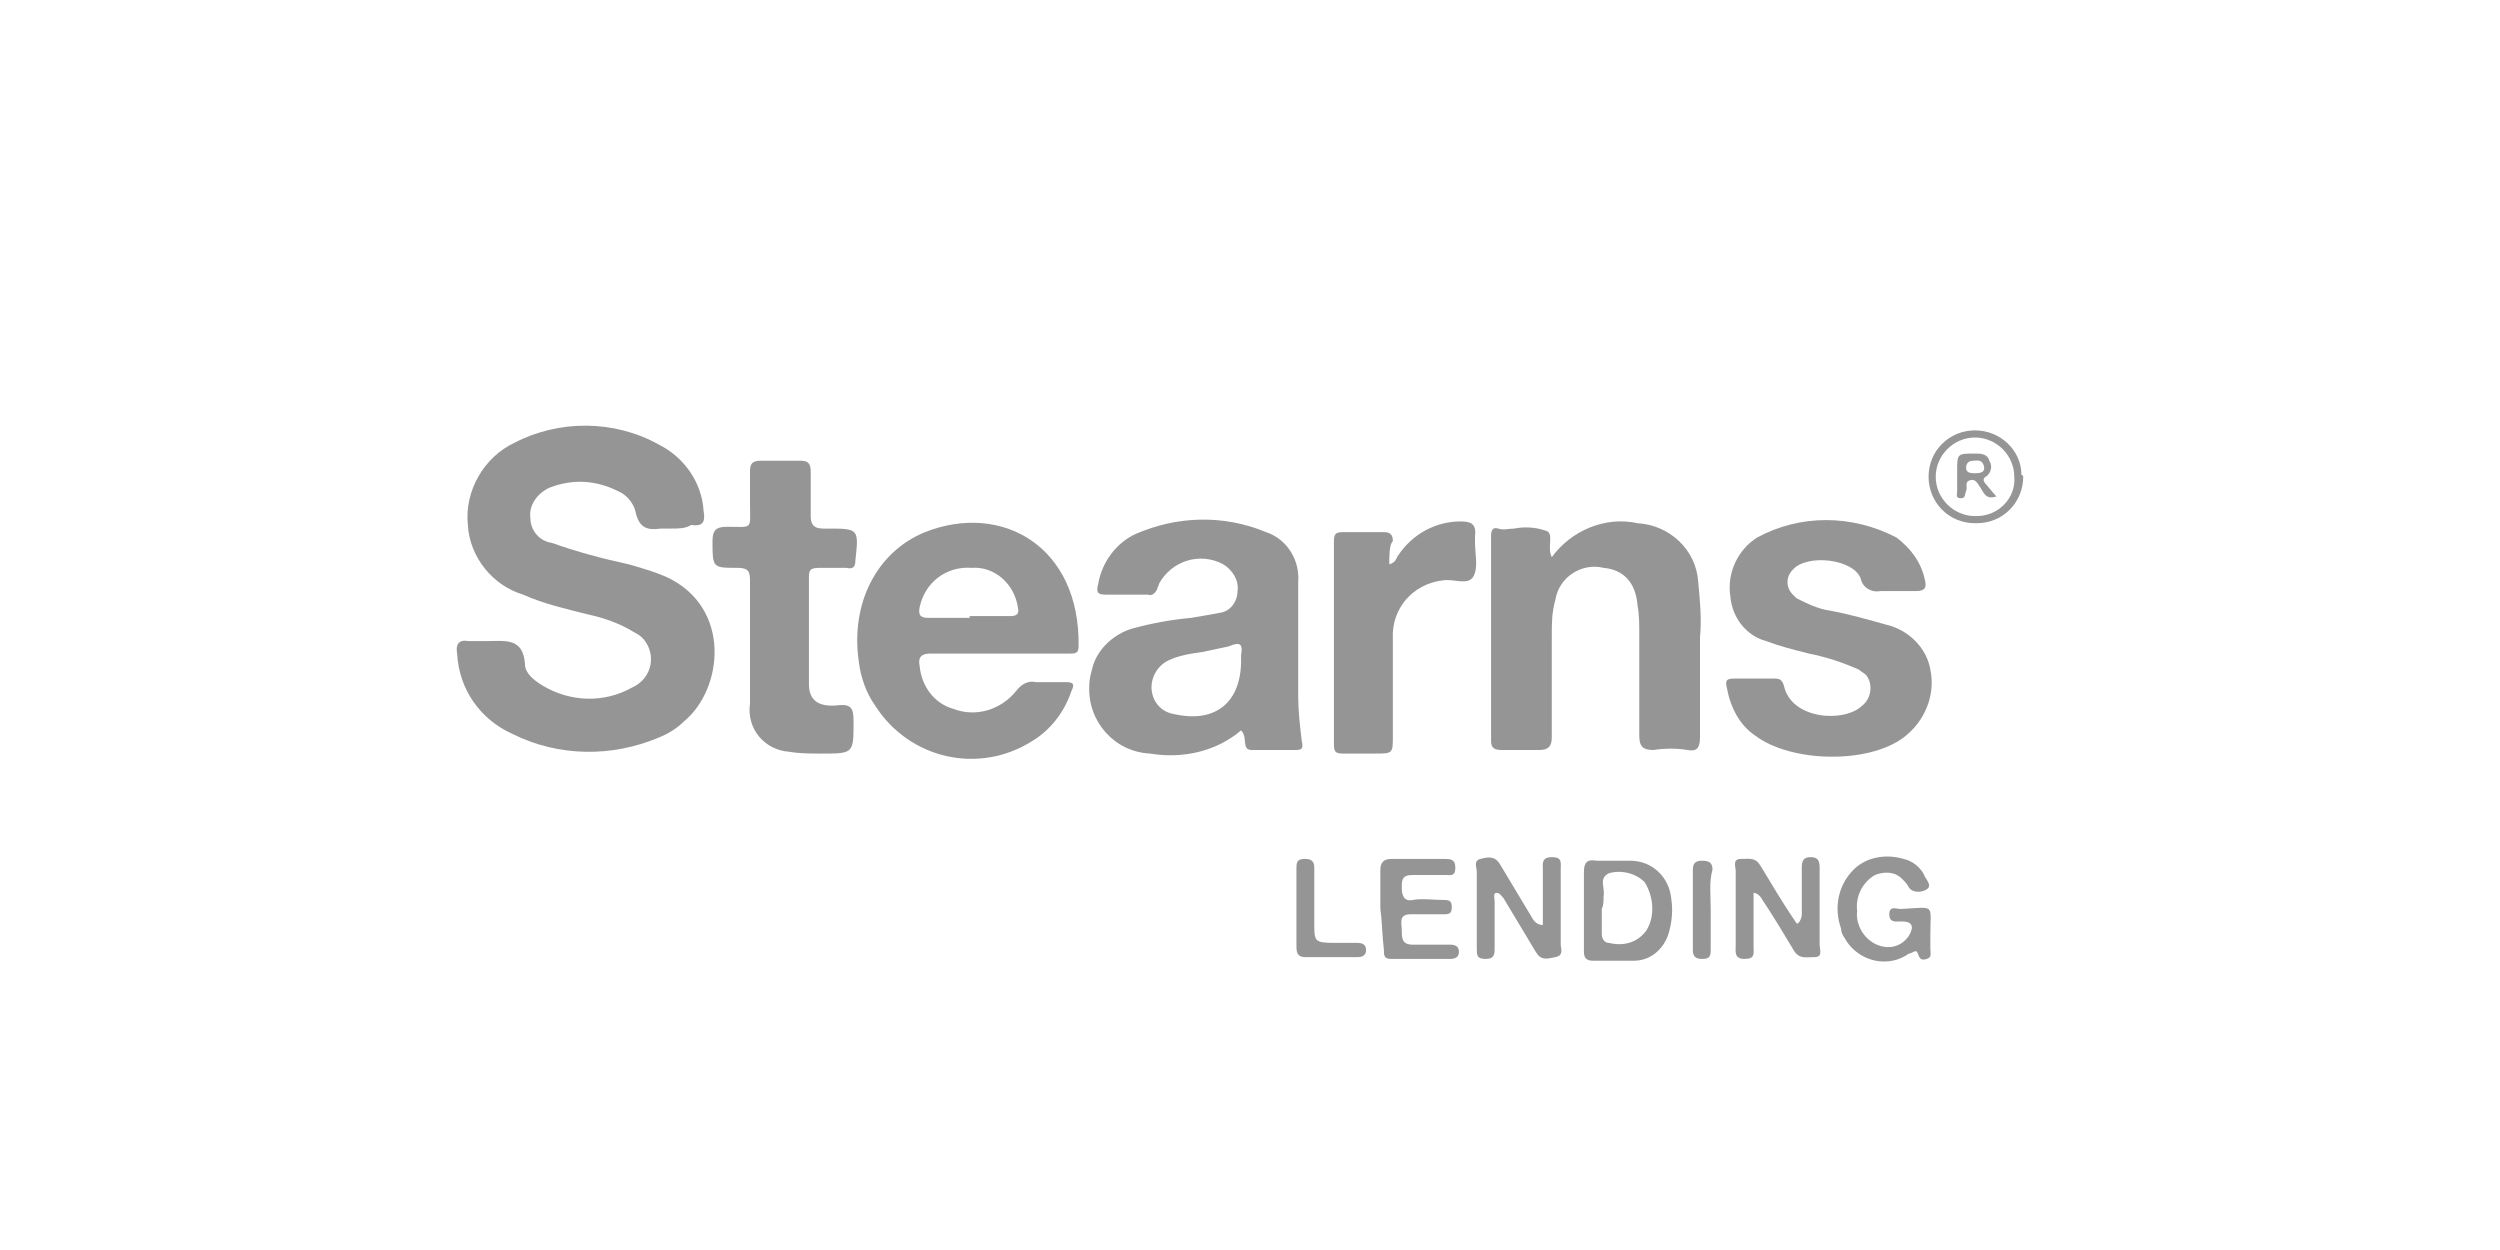<?xml version="1.0" encoding="utf-8"?>
<!-- Generator: Adobe Illustrator 24.2.1, SVG Export Plug-In . SVG Version: 6.00 Build 0)  -->
<svg version="1.1" id="Layer_1" xmlns="http://www.w3.org/2000/svg" xmlns:xlink="http://www.w3.org/1999/xlink" x="0px" y="0px"
	 viewBox="0 0 140 70" style="enable-background:new 0 0 140 70;" xml:space="preserve">
<style type="text/css">
	.st0{opacity:0.43;}
	.st1{fill:#0A0A0A;}
</style>
<g id="fyryM2" class="st0">
	<path class="st1" d="M37.6,29.6c-0.2,0-0.4,0-0.6,0c-0.7,0.1-1.2,0-1.4-0.9c-0.1-0.5-0.5-1-1-1.2c-1.2-0.6-2.5-0.7-3.8-0.2
		c-0.7,0.3-1.2,1-1.1,1.7c0,0.7,0.5,1.3,1.2,1.4c1.4,0.5,2.9,0.9,4.3,1.2c0.7,0.2,1.4,0.4,2.1,0.7c3.7,1.7,3.2,6.3,1,8.1
		c-0.4,0.4-0.9,0.7-1.4,0.9c-2.6,1.1-5.6,1.1-8.2-0.2c-1.8-0.8-3-2.5-3.1-4.5c-0.1-0.5,0.1-0.8,0.6-0.7c0.4,0,0.8,0,1.1,0
		c1,0,2-0.2,2.1,1.3c0,0.5,0.5,0.9,1,1.2c1.5,0.9,3.4,1,5,0.1c0.9-0.4,1.3-1.4,0.9-2.3c-0.2-0.4-0.4-0.6-0.8-0.8
		c-0.8-0.5-1.7-0.8-2.6-1c-1.2-0.3-2.5-0.6-3.6-1.1c-1.7-0.5-3-2.1-3.1-3.9c-0.2-1.9,0.9-3.8,2.6-4.6c2.5-1.3,5.6-1.3,8.1,0.1
		c1.4,0.7,2.4,2.1,2.5,3.7c0.1,0.6,0,0.9-0.7,0.8C38.4,29.6,38,29.6,37.6,29.6z"/>
	<path class="st1" d="M69.5,40.9c-1.4,1.2-3.3,1.6-5.1,1.3c-2-0.1-3.5-1.8-3.4-3.8c0-0.4,0.1-0.7,0.2-1.1c0.3-1,1.2-1.8,2.2-2.1
		c1.1-0.3,2.2-0.5,3.3-0.6c0.6-0.1,1.2-0.2,1.7-0.3c0.5-0.1,0.9-0.6,0.9-1.2c0.1-0.6-0.3-1.2-0.8-1.5c-1.3-0.7-2.9-0.2-3.6,1.1
		c0,0.1-0.1,0.2-0.1,0.3c-0.1,0.2-0.3,0.4-0.5,0.3c-0.8,0-1.6,0-2.4,0c-0.5,0-0.5-0.2-0.4-0.6c0.2-1.2,1-2.3,2.1-2.8
		c2.3-1,4.9-1.1,7.3-0.1c1.2,0.4,1.9,1.6,1.8,2.8c0,2.1,0,4.3,0,6.4c0,0.8,0.1,1.7,0.2,2.5c0.1,0.4,0,0.5-0.3,0.5h-2.5
		C69.5,42,69.9,41.3,69.5,40.9z M69.5,37c0-0.1,0-0.2,0-0.3c0.1-0.6,0-0.8-0.7-0.5c-0.5,0.1-0.9,0.2-1.4,0.3c-0.7,0.1-1.4,0.2-2,0.5
		c-0.6,0.3-1,1-0.9,1.7c0.1,0.7,0.6,1.2,1.3,1.3C68.1,40.5,69.5,39.3,69.5,37L69.5,37z"/>
	<path class="st1" d="M56,36.6c-1.3,0-2.6,0-3.9,0c-0.5,0-0.7,0.2-0.6,0.7c0.1,1.1,0.8,2.1,1.9,2.4c1.3,0.5,2.7,0,3.5-1
		c0.3-0.4,0.7-0.6,1.1-0.5c0.6,0,1.1,0,1.7,0c0.4,0,0.5,0.1,0.3,0.5c-0.4,1.2-1.2,2.2-2.2,2.8c-3,1.9-6.9,1-8.8-2
		c-0.5-0.7-0.8-1.6-0.9-2.4c-0.5-3.3,1-6.2,3.7-7.3c4.3-1.7,8.7,0.8,8.6,6.4c0,0.4-0.2,0.4-0.5,0.4H56z M54.3,34.5h2.3
		c0.3,0,0.5-0.1,0.4-0.5c-0.2-1.3-1.3-2.3-2.6-2.2c-1.4-0.1-2.6,0.8-2.9,2.2c-0.1,0.5,0.1,0.6,0.5,0.6H54.3z"/>
	<path class="st1" d="M86.9,31.2c1.1-1.5,3-2.3,4.8-1.9c1.8,0.1,3.3,1.5,3.4,3.3c0.1,1,0.2,2.1,0.1,3.1c0,1.8,0,3.7,0,5.6
		c0,0.6-0.2,0.8-0.7,0.7c-0.6-0.1-1.3-0.1-1.9,0c-0.6,0-0.8-0.2-0.8-0.8c0-1.9,0-3.8,0-5.7c0-0.5,0-1.1-0.1-1.6
		c-0.1-1.3-0.8-2-1.9-2.1c-1.2-0.3-2.5,0.5-2.7,1.8c-0.2,0.7-0.2,1.3-0.2,2c0,1.9,0,3.8,0,5.7c0,0.5-0.2,0.7-0.7,0.7
		c-0.7,0-1.4,0-2.1,0c-0.4,0-0.6-0.1-0.6-0.5c0-3.8,0-7.7,0-11.5c0-0.3,0.1-0.5,0.4-0.4s0.6,0,0.9,0c0.5-0.1,1.1-0.1,1.7,0.1
		C87.1,29.8,86.6,30.6,86.9,31.2z"/>
	<path class="st1" d="M106,33.1c-0.2,0-0.5,0-0.7,0c-0.5,0.1-1-0.2-1.1-0.7c0,0,0,0,0,0c-0.4-1.1-3-1.4-3.8-0.5
		c-0.4,0.4-0.4,1,0,1.4c0.1,0.1,0.1,0.1,0.2,0.2c0.6,0.3,1.2,0.6,1.9,0.7c1.1,0.2,2.1,0.5,3.2,0.8c1.2,0.3,2.2,1.3,2.4,2.5
		c0.3,1.4-0.3,2.9-1.5,3.8c-2,1.5-6.3,1.4-8.3-0.1c-0.9-0.6-1.4-1.6-1.6-2.7c-0.1-0.4,0-0.5,0.4-0.5c0.8,0,1.5,0,2.3,0
		c0.3,0,0.4,0.1,0.5,0.4c0.4,1.9,3.4,2.1,4.4,1.1c0.5-0.4,0.6-1.2,0.2-1.7c-0.1-0.1-0.3-0.2-0.4-0.3c-0.9-0.4-1.8-0.7-2.8-0.9
		c-0.8-0.2-1.6-0.4-2.4-0.7c-1.1-0.3-1.9-1.3-2-2.5c-0.2-1.3,0.4-2.6,1.5-3.3c2.4-1.3,5.3-1.3,7.8,0c0.8,0.6,1.4,1.4,1.6,2.4
		c0.1,0.4,0,0.6-0.5,0.6S106.4,33.1,106,33.1z"/>
	<path class="st1" d="M42,35.9c0-1.1,0-2.3,0-3.4c0-0.5-0.1-0.7-0.7-0.7c-1.4,0-1.4,0-1.4-1.5c0-0.6,0.2-0.8,0.8-0.8
		c1.5,0,1.3,0.2,1.3-1.3c0-0.6,0-1.2,0-1.8c0-0.4,0.1-0.6,0.6-0.6c0.7,0,1.5,0,2.2,0c0.4,0,0.6,0.1,0.6,0.6c0,0.8,0,1.7,0,2.5
		c0,0.5,0.2,0.7,0.7,0.7c0.1,0,0.1,0,0.2,0c1.8,0,1.8,0,1.6,1.8c0,0.3-0.1,0.5-0.5,0.4c-0.5,0-1,0-1.5,0s-0.6,0.1-0.6,0.5
		c0,2,0,4,0,6c0,0.9,0.5,1.3,1.6,1.2c0.8-0.1,0.9,0.2,0.9,0.9c0,1.8,0,1.8-1.8,1.8c-0.6,0-1.2,0-1.8-0.1c-1.4-0.1-2.4-1.3-2.2-2.7
		C42,38.2,42,37,42,35.9z"/>
	<path class="st1" d="M77.8,31.6c0.4-0.1,0.4-0.4,0.5-0.5c0.8-1.2,2.1-1.9,3.5-1.9c0.5,0,0.9,0.1,0.8,0.8c0,0.1,0,0.3,0,0.4
		c0,0.6,0.2,1.4-0.1,1.9c-0.3,0.5-1.1,0.1-1.7,0.2c-1.7,0.2-2.9,1.6-2.8,3.3c0,1.8,0,3.5,0,5.4c0,1,0,1-1,1c-0.6,0-1.2,0-1.8,0
		c-0.4,0-0.5-0.1-0.5-0.5c0-3.8,0-7.6,0-11.4c0-0.4,0.1-0.5,0.5-0.5c0.8,0,1.5,0,2.3,0c0.4,0,0.5,0.2,0.5,0.5
		C77.8,30.5,77.8,31.1,77.8,31.6z"/>
	<path class="st1" d="M98.2,50v3c0,0.4,0.1,0.7-0.5,0.7s-0.5-0.4-0.5-0.8c0-1.4,0-2.7,0-4.1c0-0.3-0.2-0.7,0.3-0.7s0.8-0.1,1.1,0.4
		c0.6,1,1.2,2,1.8,2.9c0.1,0.1,0.2,0.4,0.3,0.3s0.2-0.3,0.2-0.5c0-0.9,0-1.7,0-2.6c0-0.4,0.1-0.6,0.5-0.6s0.5,0.2,0.5,0.6
		c0,1.4,0,2.8,0,4.3c0,0.3,0.2,0.7-0.3,0.7s-0.8,0.1-1.1-0.3c-0.6-1-1.2-2-1.8-2.9C98.6,50.2,98.4,50,98.2,50z"/>
	<path class="st1" d="M86.4,51.8c0-1.1,0-2.1,0-3.1c0-0.3-0.1-0.7,0.5-0.7s0.5,0.3,0.5,0.7c0,1.4,0,2.8,0,4.2c0,0.2,0.2,0.6-0.3,0.7
		s-0.8,0.2-1.1-0.3c-0.6-1-1.2-2-1.8-3C84.1,50.2,84,50,83.8,50s-0.1,0.3-0.1,0.5v2.6c0,0.3,0,0.6-0.5,0.6s-0.5-0.2-0.5-0.6
		c0-1.4,0-2.8,0-4.3c0-0.2-0.2-0.6,0.2-0.7s0.8-0.2,1.1,0.3c0.6,1,1.2,2,1.8,3C85.9,51.6,86.1,51.8,86.4,51.8z"/>
	<path class="st1" d="M88.7,50.9c0-0.7,0-1.4,0-2.1c0-0.5,0.2-0.7,0.7-0.6c0.6,0,1.3,0,1.9,0c1.2,0,2.2,0.9,2.3,2.2
		c0.1,0.7,0,1.4-0.2,2c-0.3,0.8-1,1.4-1.9,1.4c-0.8,0-1.5,0-2.3,0c-0.4,0-0.5-0.2-0.5-0.5C88.7,52.4,88.7,51.6,88.7,50.9z
		 M89.7,50.9L89.7,50.9v1.4c0,0.2,0.1,0.5,0.4,0.5c0,0,0,0,0,0c0.8,0.2,1.6,0,2.1-0.7c0.5-0.8,0.4-1.9-0.1-2.7
		c-0.5-0.5-1.3-0.7-2-0.5c-0.6,0.3-0.2,0.8-0.3,1.3C89.8,50.5,89.8,50.7,89.7,50.9L89.7,50.9z"/>
	<path class="st1" d="M108.1,52.3c0,0.3,0,0.5,0,0.8s0.1,0.5-0.2,0.6s-0.4,0-0.5-0.3s-0.3,0-0.5,0c-1.1,0.8-2.7,0.5-3.5-0.7
		c-0.1-0.2-0.3-0.4-0.3-0.7c-0.4-1.1-0.2-2.4,0.7-3.3c0.7-0.7,1.8-0.9,2.8-0.6c0.5,0.1,1,0.5,1.2,1c0.1,0.2,0.4,0.5,0.1,0.7
		c-0.3,0.2-0.8,0.2-1-0.1c-0.1-0.2-0.2-0.3-0.4-0.5c-0.4-0.4-1-0.4-1.5-0.2c-0.7,0.4-1.1,1.2-1,2c-0.1,0.8,0.4,1.6,1.1,1.9
		c0.7,0.3,1.4,0.1,1.8-0.5c0.3-0.5,0.2-0.8-0.4-0.8c-0.3,0-0.7,0.1-0.7-0.4s0.4-0.3,0.6-0.3c0,0,0,0,0.1,0
		C108.4,50.8,108.1,50.6,108.1,52.3z"/>
	<path class="st1" d="M77.3,50.9c0-0.7,0-1.5,0-2.2c0-0.4,0.2-0.6,0.6-0.6c1,0,2,0,3,0c0.3,0,0.6,0,0.6,0.5S81.2,49,81,49
		c-0.6,0-1.3,0-1.9,0s-0.6,0.3-0.6,0.7s0.1,0.8,0.6,0.7s1.2,0,1.8,0c0.3,0,0.4,0.1,0.4,0.4s-0.1,0.4-0.4,0.4H79
		c-0.7,0-0.5,0.5-0.5,0.9s0,0.8,0.6,0.8s1.4,0,2.1,0c0.3,0,0.5,0.1,0.5,0.4s-0.2,0.4-0.5,0.4c-1.1,0-2.2,0-3.3,0
		c-0.4,0-0.4-0.2-0.4-0.5C77.4,52.4,77.4,51.6,77.3,50.9z"/>
	<path class="st1" d="M72.6,50.8c0-0.7,0-1.5,0-2.2c0-0.4,0.1-0.5,0.5-0.5s0.5,0.2,0.5,0.5c0,1,0,2.1,0,3.1s0,1.1,1.1,1.1H76
		c0.3,0,0.5,0.1,0.5,0.4s-0.2,0.4-0.5,0.4c-1,0-1.9,0-2.9,0c-0.4,0-0.5-0.2-0.5-0.6C72.6,52.4,72.6,51.6,72.6,50.8z"/>
	<path class="st1" d="M113.3,26.7c0,1.4-1.1,2.6-2.6,2.6c0,0-0.1,0-0.1,0c-1.5,0-2.6-1.2-2.6-2.6c0-1.5,1.2-2.6,2.6-2.6
		c1.4,0,2.6,1.1,2.6,2.5C113.3,26.6,113.3,26.7,113.3,26.7z M112.8,26.7c0-1.2-1-2.2-2.2-2.2c-1.2,0-2.2,1-2.2,2.2s1,2.2,2.2,2.2
		c0,0,0,0,0.1,0C111.9,28.9,112.9,27.9,112.8,26.7L112.8,26.7z"/>
	<path class="st1" d="M95.8,50.9c0,0.8,0,1.5,0,2.3c0,0.4-0.1,0.5-0.5,0.5s-0.5-0.2-0.5-0.5c0-1.5,0-3,0-4.5c0-0.3,0.1-0.5,0.5-0.5
		s0.6,0.1,0.6,0.5C95.7,49.4,95.8,50.1,95.8,50.9z"/>
	<path class="st1" d="M111.8,27.8c-0.6,0.2-0.7-0.2-0.9-0.5s-0.3-0.5-0.6-0.4s-0.1,0.4-0.2,0.6s0,0.4-0.3,0.4s-0.2-0.2-0.2-0.4v-1.1
		c0-1,0-1,1-1c0.3,0,0.7,0,0.8,0.4c0.2,0.3,0.1,0.7-0.2,0.9c-0.2,0.1-0.1,0.3,0,0.4S111.6,27.6,111.8,27.8z M110.6,26.5
		c0.2,0,0.6,0,0.5-0.4s-0.4-0.3-0.6-0.3s-0.4,0.1-0.4,0.4S110.4,26.5,110.6,26.5z"/>
</g>
</svg>
